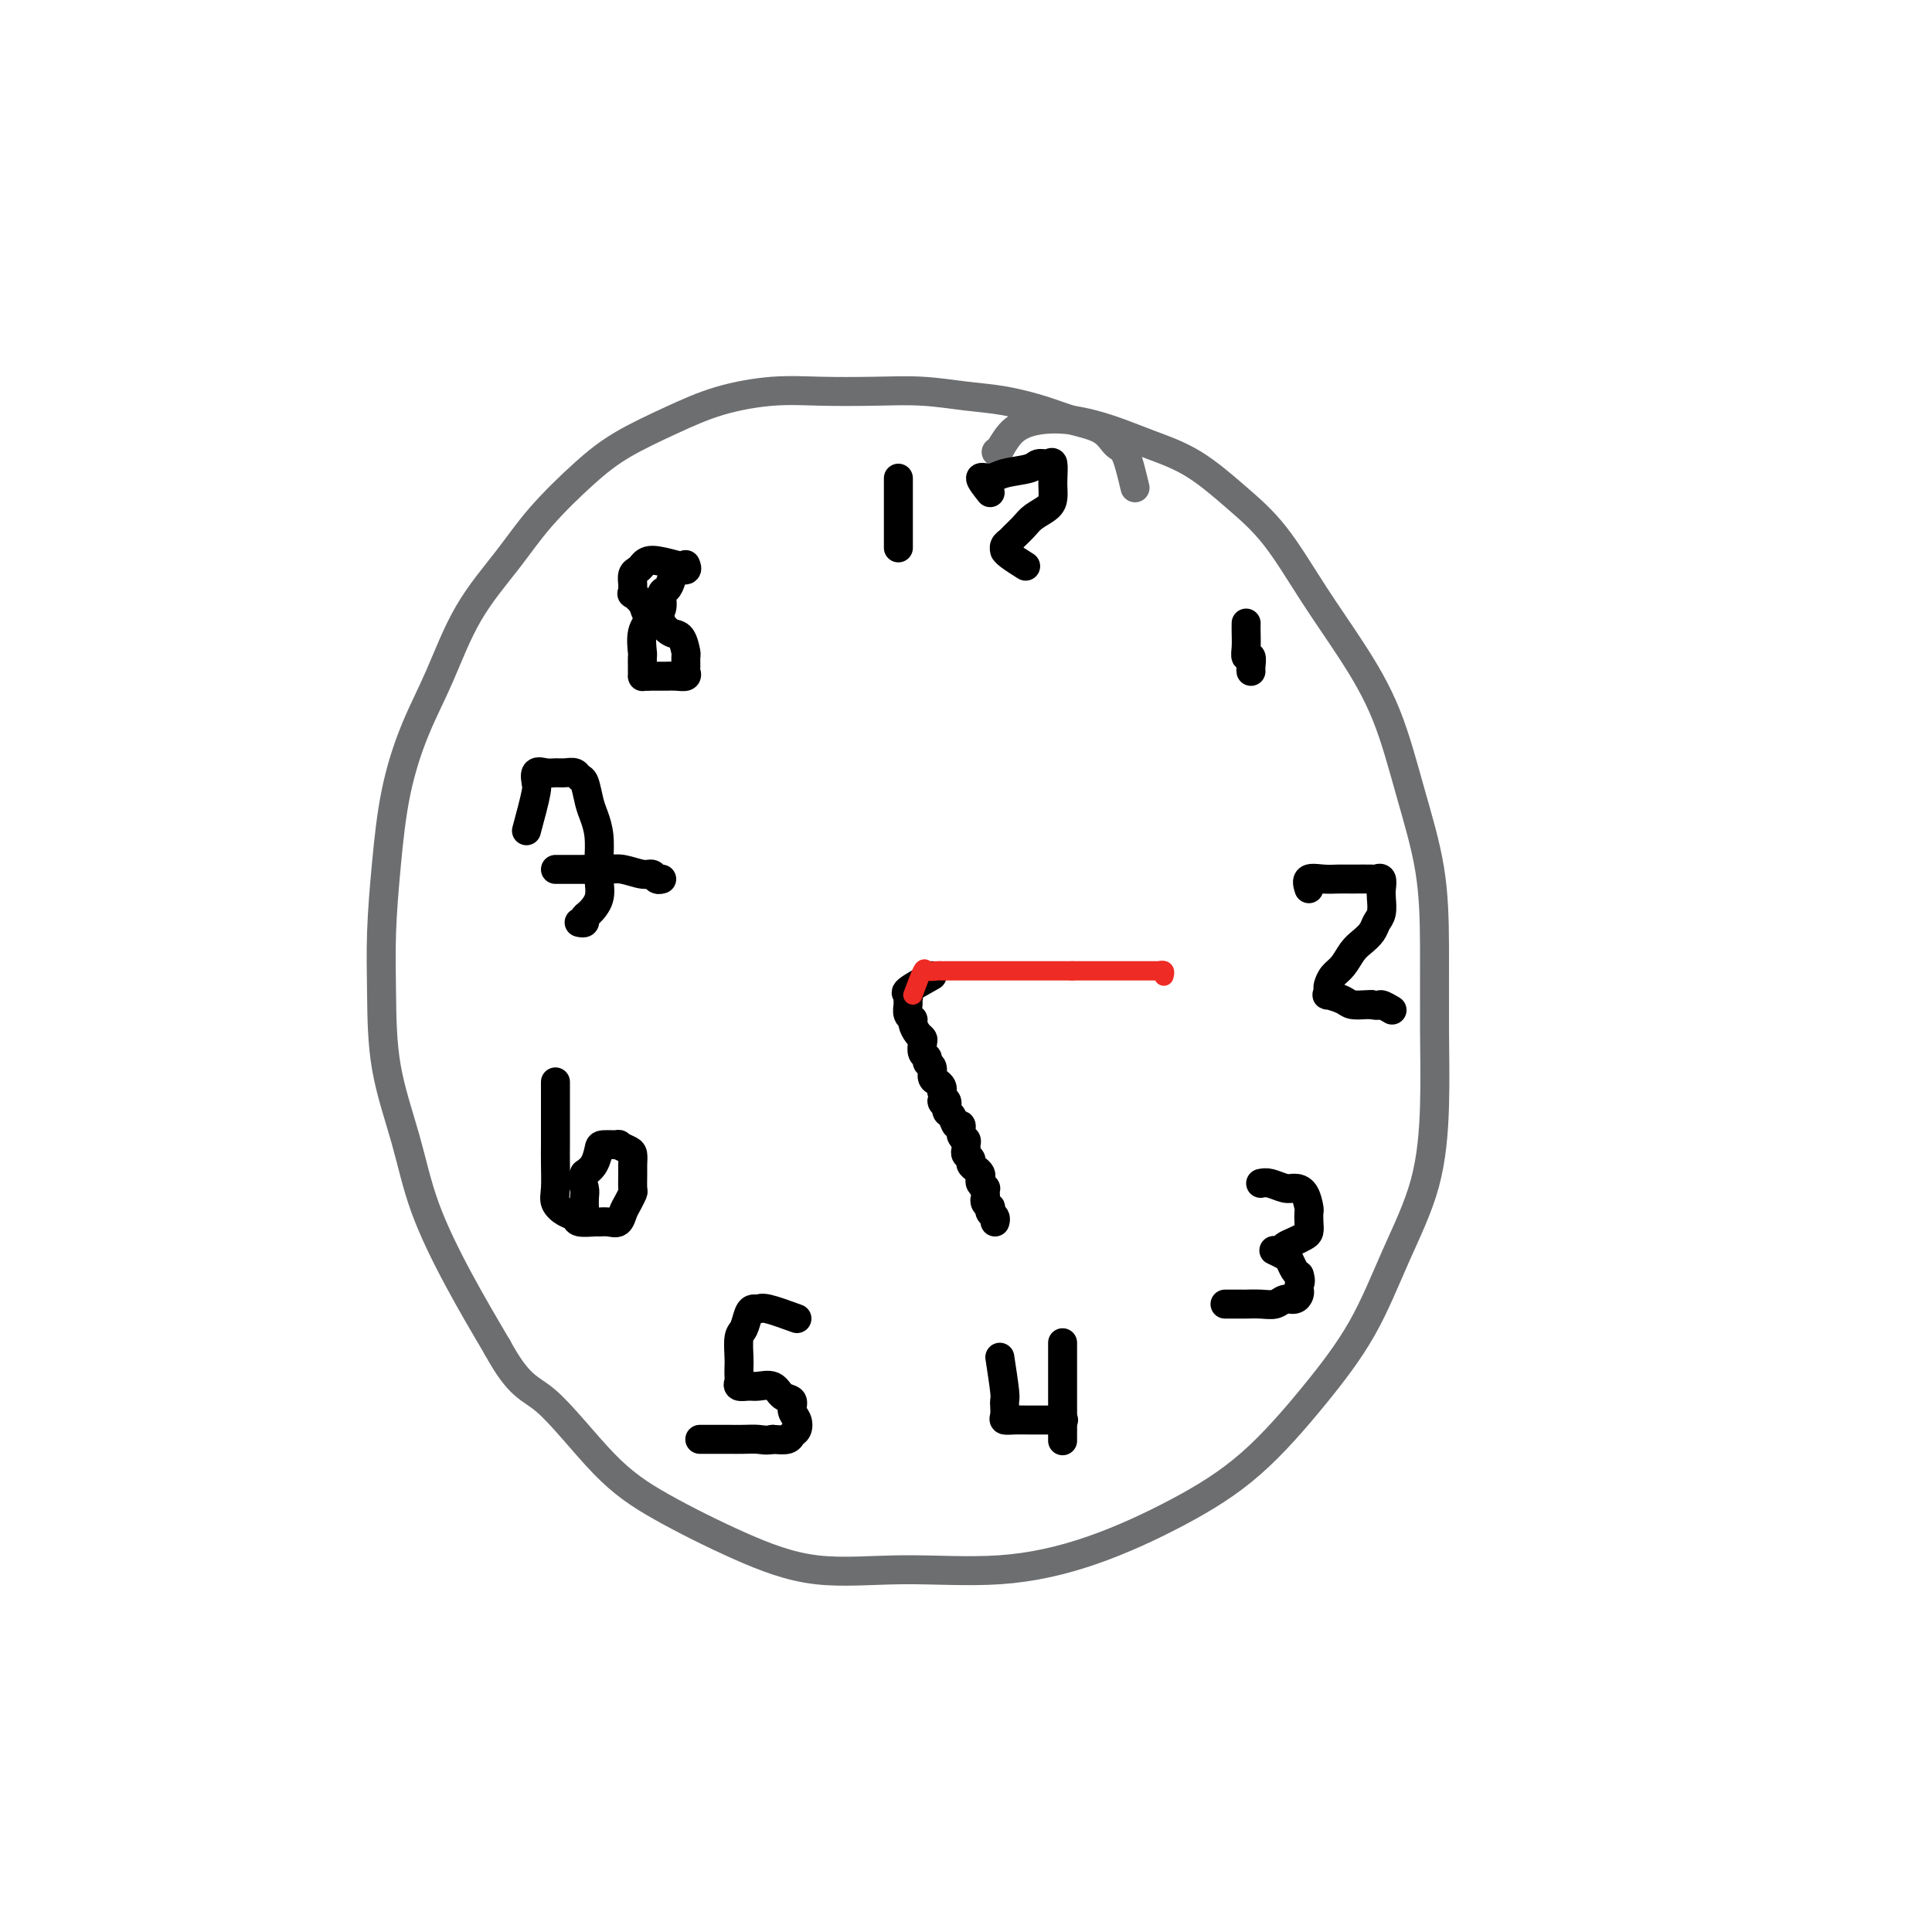 <svg viewBox='0 0 400 400' version='1.1' xmlns='http://www.w3.org/2000/svg' xmlns:xlink='http://www.w3.org/1999/xlink'><g fill='none' stroke='#6D6E70' stroke-width='6' stroke-linecap='round' stroke-linejoin='round'><path d='M235,101c-0.670,-2.810 -1.341,-5.620 -2,-7c-0.659,-1.380 -1.307,-1.329 -2,-2c-0.693,-0.671 -1.431,-2.063 -3,-3c-1.569,-0.937 -3.970,-1.418 -6,-2c-2.030,-0.582 -3.689,-1.266 -6,-2c-2.311,-0.734 -5.272,-1.517 -8,-2c-2.728,-0.483 -5.221,-0.667 -8,-1c-2.779,-0.333 -5.842,-0.817 -9,-1c-3.158,-0.183 -6.409,-0.066 -10,0c-3.591,0.066 -7.522,0.081 -11,0c-3.478,-0.081 -6.502,-0.259 -10,0c-3.498,0.259 -7.470,0.954 -11,2c-3.530,1.046 -6.618,2.442 -10,4c-3.382,1.558 -7.057,3.278 -10,5c-2.943,1.722 -5.153,3.447 -8,6c-2.847,2.553 -6.329,5.934 -9,9c-2.671,3.066 -4.529,5.818 -7,9c-2.471,3.182 -5.555,6.795 -8,11c-2.445,4.205 -4.253,9.000 -6,13c-1.747,4.000 -3.435,7.203 -5,11c-1.565,3.797 -3.007,8.189 -4,13c-0.993,4.811 -1.536,10.041 -2,15c-0.464,4.959 -0.851,9.645 -1,14c-0.149,4.355 -0.062,8.378 0,13c0.062,4.622 0.100,9.844 1,15c0.900,5.156 2.664,10.248 4,15c1.336,4.752 2.244,9.164 4,14c1.756,4.836 4.359,10.096 7,15c2.641,4.904 5.321,9.452 8,14'/><path d='M103,279c4.616,8.472 6.655,8.152 10,11c3.345,2.848 7.994,8.864 12,13c4.006,4.136 7.367,6.393 12,9c4.633,2.607 10.537,5.565 16,8c5.463,2.435 10.485,4.346 16,5c5.515,0.654 11.522,0.051 18,0c6.478,-0.051 13.425,0.449 20,0c6.575,-0.449 12.777,-1.849 19,-4c6.223,-2.151 12.465,-5.055 18,-8c5.535,-2.945 10.361,-5.932 15,-10c4.639,-4.068 9.089,-9.218 13,-14c3.911,-4.782 7.283,-9.198 10,-14c2.717,-4.802 4.781,-9.992 7,-15c2.219,-5.008 4.594,-9.833 6,-15c1.406,-5.167 1.843,-10.674 2,-16c0.157,-5.326 0.032,-10.471 0,-16c-0.032,-5.529 0.028,-11.443 0,-17c-0.028,-5.557 -0.143,-10.756 -1,-16c-0.857,-5.244 -2.456,-10.533 -4,-16c-1.544,-5.467 -3.032,-11.114 -5,-16c-1.968,-4.886 -4.417,-9.013 -7,-13c-2.583,-3.987 -5.301,-7.833 -8,-12c-2.699,-4.167 -5.380,-8.653 -8,-12c-2.620,-3.347 -5.178,-5.555 -8,-8c-2.822,-2.445 -5.909,-5.125 -9,-7c-3.091,-1.875 -6.186,-2.943 -9,-4c-2.814,-1.057 -5.348,-2.104 -8,-3c-2.652,-0.896 -5.422,-1.642 -8,-2c-2.578,-0.358 -4.963,-0.327 -7,0c-2.037,0.327 -3.725,0.951 -5,2c-1.275,1.049 -2.138,2.525 -3,4'/><path d='M207,93c-1.333,1.000 -0.667,0.500 0,0'/></g>
<g fill='none' stroke='#000000' stroke-width='6' stroke-linecap='round' stroke-linejoin='round'><path d='M186,99c0.000,1.410 0.000,2.820 0,4c0.000,1.180 0.000,2.131 0,3c0.000,0.869 0.000,1.657 0,3c0.000,1.343 0.000,3.241 0,4c0.000,0.759 0.000,0.380 0,0'/><path d='M205,102c-1.018,-1.292 -2.036,-2.585 -2,-3c0.036,-0.415 1.126,0.047 2,0c0.874,-0.047 1.530,-0.604 3,-1c1.470,-0.396 3.753,-0.632 5,-1c1.247,-0.368 1.458,-0.867 2,-1c0.542,-0.133 1.413,0.100 2,0c0.587,-0.100 0.888,-0.532 1,0c0.112,0.532 0.034,2.029 0,3c-0.034,0.971 -0.025,1.415 0,2c0.025,0.585 0.067,1.312 0,2c-0.067,0.688 -0.241,1.336 -1,2c-0.759,0.664 -2.102,1.343 -3,2c-0.898,0.657 -1.351,1.290 -2,2c-0.649,0.710 -1.495,1.496 -2,2c-0.505,0.504 -0.671,0.725 -1,1c-0.329,0.275 -0.823,0.603 -1,1c-0.177,0.397 -0.036,0.863 0,1c0.036,0.137 -0.032,-0.056 0,0c0.032,0.056 0.162,0.361 1,1c0.838,0.639 2.382,1.611 3,2c0.618,0.389 0.309,0.194 0,0'/><path d='M258,129c-0.008,0.570 -0.016,1.140 0,2c0.016,0.860 0.057,2.010 0,3c-0.057,0.990 -0.211,1.821 0,2c0.211,0.179 0.789,-0.292 1,0c0.211,0.292 0.057,1.348 0,2c-0.057,0.652 -0.016,0.901 0,1c0.016,0.099 0.008,0.050 0,0'/><path d='M271,184c-0.265,-0.845 -0.530,-1.691 0,-2c0.530,-0.309 1.854,-0.082 3,0c1.146,0.082 2.115,0.020 3,0c0.885,-0.020 1.687,0.001 3,0c1.313,-0.001 3.136,-0.023 4,0c0.864,0.023 0.768,0.093 1,0c0.232,-0.093 0.791,-0.348 1,0c0.209,0.348 0.068,1.301 0,2c-0.068,0.699 -0.063,1.146 0,2c0.063,0.854 0.183,2.114 0,3c-0.183,0.886 -0.668,1.396 -1,2c-0.332,0.604 -0.512,1.302 -1,2c-0.488,0.698 -1.283,1.395 -2,2c-0.717,0.605 -1.355,1.117 -2,2c-0.645,0.883 -1.296,2.135 -2,3c-0.704,0.865 -1.459,1.341 -2,2c-0.541,0.659 -0.867,1.500 -1,2c-0.133,0.500 -0.073,0.660 0,1c0.073,0.340 0.159,0.862 0,1c-0.159,0.138 -0.565,-0.107 0,0c0.565,0.107 2.100,0.565 3,1c0.900,0.435 1.165,0.848 2,1c0.835,0.152 2.238,0.043 3,0c0.762,-0.043 0.881,-0.022 1,0'/><path d='M284,208c1.724,0.404 1.534,-0.088 2,0c0.466,0.088 1.587,0.754 2,1c0.413,0.246 0.118,0.070 0,0c-0.118,-0.070 -0.059,-0.035 0,0'/><path d='M261,245c0.552,-0.115 1.104,-0.230 2,0c0.896,0.230 2.135,0.806 3,1c0.865,0.194 1.356,0.005 2,0c0.644,-0.005 1.441,0.173 2,1c0.559,0.827 0.880,2.301 1,3c0.120,0.699 0.041,0.621 0,1c-0.041,0.379 -0.042,1.215 0,2c0.042,0.785 0.128,1.521 0,2c-0.128,0.479 -0.468,0.703 -1,1c-0.532,0.297 -1.255,0.667 -2,1c-0.745,0.333 -1.513,0.628 -2,1c-0.487,0.372 -0.691,0.820 -1,1c-0.309,0.180 -0.721,0.094 -1,0c-0.279,-0.094 -0.426,-0.194 0,0c0.426,0.194 1.423,0.681 2,1c0.577,0.319 0.732,0.471 1,1c0.268,0.529 0.648,1.437 1,2c0.352,0.563 0.676,0.782 1,1'/><path d='M269,264c0.467,1.332 0.133,1.662 0,2c-0.133,0.338 -0.065,0.683 0,1c0.065,0.317 0.128,0.607 0,1c-0.128,0.393 -0.448,0.890 -1,1c-0.552,0.110 -1.336,-0.167 -2,0c-0.664,0.167 -1.208,0.777 -2,1c-0.792,0.223 -1.831,0.060 -3,0c-1.169,-0.060 -2.468,-0.016 -3,0c-0.532,0.016 -0.297,0.004 -1,0c-0.703,-0.004 -2.344,-0.001 -3,0c-0.656,0.001 -0.328,0.001 0,0'/><path d='M207,281c0.422,2.748 0.844,5.497 1,7c0.156,1.503 0.047,1.762 0,2c-0.047,0.238 -0.031,0.456 0,1c0.031,0.544 0.077,1.414 0,2c-0.077,0.586 -0.276,0.889 0,1c0.276,0.111 1.028,0.030 2,0c0.972,-0.030 2.163,-0.008 3,0c0.837,0.008 1.321,0.002 2,0c0.679,-0.002 1.553,-0.001 2,0c0.447,0.001 0.466,0.000 1,0c0.534,-0.000 1.581,-0.000 2,0c0.419,0.000 0.209,0.000 0,0'/><path d='M220,278c0.000,2.617 0.000,5.234 0,7c0.000,1.766 0.000,2.680 0,4c-0.000,1.320 0.000,3.047 0,4c-0.000,0.953 0.000,1.132 0,2c-0.000,0.868 0.000,2.426 0,3c0.000,0.574 0.000,0.164 0,0c0.000,-0.164 0.000,-0.082 0,0'/><path d='M165,273c-2.333,-0.847 -4.666,-1.695 -6,-2c-1.334,-0.305 -1.668,-0.068 -2,0c-0.332,0.068 -0.663,-0.035 -1,0c-0.337,0.035 -0.679,0.207 -1,1c-0.321,0.793 -0.622,2.205 -1,3c-0.378,0.795 -0.833,0.972 -1,2c-0.167,1.028 -0.046,2.906 0,4c0.046,1.094 0.019,1.403 0,2c-0.019,0.597 -0.028,1.481 0,2c0.028,0.519 0.094,0.673 0,1c-0.094,0.327 -0.349,0.827 0,1c0.349,0.173 1.303,0.020 2,0c0.697,-0.020 1.138,0.092 2,0c0.862,-0.092 2.143,-0.387 3,0c0.857,0.387 1.288,1.455 2,2c0.712,0.545 1.704,0.565 2,1c0.296,0.435 -0.104,1.283 0,2c0.104,0.717 0.713,1.303 1,2c0.287,0.697 0.252,1.507 0,2c-0.252,0.493 -0.722,0.671 -1,1c-0.278,0.329 -0.365,0.808 -1,1c-0.635,0.192 -1.817,0.096 -3,0'/><path d='M160,298c-1.315,0.309 -2.101,0.083 -3,0c-0.899,-0.083 -1.910,-0.022 -3,0c-1.090,0.022 -2.257,0.006 -3,0c-0.743,-0.006 -1.061,-0.002 -2,0c-0.939,0.002 -2.500,0.000 -3,0c-0.500,-0.000 0.062,-0.000 0,0c-0.062,0.000 -0.747,0.000 -1,0c-0.253,-0.000 -0.072,-0.000 0,0c0.072,0.000 0.036,0.000 0,0'/><path d='M115,224c0.000,1.759 0.000,3.517 0,5c-0.000,1.483 -0.002,2.690 0,4c0.002,1.310 0.006,2.722 0,4c-0.006,1.278 -0.022,2.422 0,4c0.022,1.578 0.084,3.589 0,5c-0.084,1.411 -0.313,2.220 0,3c0.313,0.780 1.168,1.530 2,2c0.832,0.470 1.640,0.662 2,1c0.360,0.338 0.271,0.824 1,1c0.729,0.176 2.275,0.041 3,0c0.725,-0.041 0.628,0.012 1,0c0.372,-0.012 1.214,-0.087 2,0c0.786,0.087 1.517,0.338 2,0c0.483,-0.338 0.718,-1.263 1,-2c0.282,-0.737 0.611,-1.285 1,-2c0.389,-0.715 0.837,-1.596 1,-2c0.163,-0.404 0.042,-0.332 0,-1c-0.042,-0.668 -0.006,-2.078 0,-3c0.006,-0.922 -0.020,-1.357 0,-2c0.020,-0.643 0.086,-1.493 0,-2c-0.086,-0.507 -0.324,-0.671 -1,-1c-0.676,-0.329 -1.791,-0.825 -2,-1c-0.209,-0.175 0.488,-0.030 0,0c-0.488,0.030 -2.162,-0.054 -3,0c-0.838,0.054 -0.841,0.245 -1,1c-0.159,0.755 -0.474,2.073 -1,3c-0.526,0.927 -1.263,1.464 -2,2'/><path d='M121,243c-0.619,1.515 -0.166,2.301 0,3c0.166,0.699 0.044,1.311 0,2c-0.044,0.689 -0.012,1.455 0,2c0.012,0.545 0.003,0.870 0,1c-0.003,0.130 -0.002,0.065 0,0'/><path d='M109,172c0.849,-3.138 1.697,-6.277 2,-8c0.303,-1.723 0.059,-2.031 0,-2c-0.059,0.031 0.067,0.401 0,0c-0.067,-0.401 -0.327,-1.573 0,-2c0.327,-0.427 1.239,-0.111 2,0c0.761,0.111 1.370,0.016 2,0c0.630,-0.016 1.282,0.047 2,0c0.718,-0.047 1.502,-0.204 2,0c0.498,0.204 0.712,0.769 1,1c0.288,0.231 0.652,0.126 1,1c0.348,0.874 0.681,2.725 1,4c0.319,1.275 0.623,1.972 1,3c0.377,1.028 0.827,2.387 1,4c0.173,1.613 0.071,3.478 0,5c-0.071,1.522 -0.109,2.699 0,4c0.109,1.301 0.365,2.727 0,4c-0.365,1.273 -1.352,2.394 -2,3c-0.648,0.606 -0.958,0.698 -1,1c-0.042,0.302 0.185,0.813 0,1c-0.185,0.187 -0.780,0.050 -1,0c-0.220,-0.050 -0.063,-0.014 0,0c0.063,0.014 0.031,0.007 0,0'/><path d='M115,180c1.848,0.002 3.696,0.005 5,0c1.304,-0.005 2.065,-0.016 3,0c0.935,0.016 2.043,0.061 3,0c0.957,-0.061 1.763,-0.226 3,0c1.237,0.226 2.906,0.845 4,1c1.094,0.155 1.613,-0.154 2,0c0.387,0.154 0.643,0.772 1,1c0.357,0.228 0.816,0.065 1,0c0.184,-0.065 0.092,-0.033 0,0'/><path d='M140,117c-1.909,-0.510 -3.818,-1.019 -5,-1c-1.182,0.019 -1.637,0.568 -2,1c-0.363,0.432 -0.633,0.747 -1,1c-0.367,0.253 -0.832,0.445 -1,1c-0.168,0.555 -0.038,1.475 0,2c0.038,0.525 -0.016,0.656 0,1c0.016,0.344 0.102,0.900 0,1c-0.102,0.100 -0.393,-0.255 0,0c0.393,0.255 1.470,1.119 2,2c0.530,0.881 0.513,1.778 1,2c0.487,0.222 1.479,-0.231 2,0c0.521,0.231 0.570,1.146 1,2c0.430,0.854 1.240,1.647 2,2c0.760,0.353 1.471,0.265 2,1c0.529,0.735 0.875,2.292 1,3c0.125,0.708 0.028,0.568 0,1c-0.028,0.432 0.014,1.436 0,2c-0.014,0.564 -0.083,0.687 0,1c0.083,0.313 0.317,0.816 0,1c-0.317,0.184 -1.184,0.049 -2,0c-0.816,-0.049 -1.579,-0.013 -2,0c-0.421,0.013 -0.498,0.004 -1,0c-0.502,-0.004 -1.429,-0.001 -2,0c-0.571,0.001 -0.785,0.001 -1,0'/><path d='M134,140c-1.155,-0.014 -1.042,-0.050 -1,0c0.042,0.050 0.012,0.185 0,0c-0.012,-0.185 -0.005,-0.689 0,-1c0.005,-0.311 0.007,-0.429 0,-1c-0.007,-0.571 -0.022,-1.594 0,-2c0.022,-0.406 0.082,-0.197 0,-1c-0.082,-0.803 -0.306,-2.620 0,-4c0.306,-1.380 1.143,-2.323 2,-3c0.857,-0.677 1.734,-1.089 2,-2c0.266,-0.911 -0.079,-2.320 0,-3c0.079,-0.680 0.581,-0.631 1,-1c0.419,-0.369 0.753,-1.157 1,-2c0.247,-0.843 0.406,-1.743 1,-2c0.594,-0.257 1.623,0.127 2,0c0.377,-0.127 0.101,-0.765 0,-1c-0.101,-0.235 -0.029,-0.067 0,0c0.029,0.067 0.014,0.034 0,0'/><path d='M193,202c-2.114,1.181 -4.228,2.362 -5,3c-0.772,0.638 -0.203,0.735 0,1c0.203,0.265 0.040,0.700 0,1c-0.040,0.300 0.045,0.465 0,1c-0.045,0.535 -0.219,1.439 0,2c0.219,0.561 0.829,0.779 1,1c0.171,0.221 -0.099,0.444 0,1c0.099,0.556 0.566,1.444 1,2c0.434,0.556 0.833,0.779 1,1c0.167,0.221 0.101,0.439 0,1c-0.101,0.561 -0.238,1.463 0,2c0.238,0.537 0.851,0.707 1,1c0.149,0.293 -0.167,0.708 0,1c0.167,0.292 0.815,0.459 1,1c0.185,0.541 -0.095,1.454 0,2c0.095,0.546 0.564,0.724 1,1c0.436,0.276 0.839,0.650 1,1c0.161,0.350 0.081,0.675 0,1'/><path d='M195,226c1.019,3.268 0.065,2.439 0,2c-0.065,-0.439 0.757,-0.487 1,0c0.243,0.487 -0.094,1.510 0,2c0.094,0.490 0.617,0.446 1,1c0.383,0.554 0.624,1.707 1,2c0.376,0.293 0.886,-0.272 1,0c0.114,0.272 -0.167,1.382 0,2c0.167,0.618 0.781,0.743 1,1c0.219,0.257 0.044,0.646 0,1c-0.044,0.354 0.044,0.672 0,1c-0.044,0.328 -0.218,0.665 0,1c0.218,0.335 0.829,0.667 1,1c0.171,0.333 -0.099,0.666 0,1c0.099,0.334 0.566,0.668 1,1c0.434,0.332 0.834,0.663 1,1c0.166,0.337 0.097,0.682 0,1c-0.097,0.318 -0.222,0.610 0,1c0.222,0.390 0.791,0.878 1,1c0.209,0.122 0.060,-0.121 0,0c-0.060,0.121 -0.030,0.606 0,1c0.030,0.394 0.060,0.697 0,1c-0.060,0.303 -0.208,0.606 0,1c0.208,0.394 0.774,0.880 1,1c0.226,0.120 0.113,-0.125 0,0c-0.113,0.125 -0.226,0.621 0,1c0.226,0.379 0.792,0.640 1,1c0.208,0.360 0.060,0.817 0,1c-0.060,0.183 -0.030,0.091 0,0'/></g>
<g fill='none' stroke='#EE2B24' stroke-width='4' stroke-linecap='round' stroke-linejoin='round'><path d='M189,206c0.786,-2.113 1.572,-4.226 2,-5c0.428,-0.774 0.498,-0.207 1,0c0.502,0.207 1.435,0.056 2,0c0.565,-0.056 0.761,-0.015 1,0c0.239,0.015 0.520,0.004 1,0c0.480,-0.004 1.159,-0.001 2,0c0.841,0.001 1.844,0.000 2,0c0.156,-0.000 -0.535,-0.000 0,0c0.535,0.000 2.296,0.000 3,0c0.704,-0.000 0.349,-0.000 1,0c0.651,0.000 2.306,0.000 3,0c0.694,-0.000 0.427,-0.000 1,0c0.573,0.000 1.985,0.000 3,0c1.015,-0.000 1.633,-0.000 2,0c0.367,0.000 0.482,0.000 1,0c0.518,-0.000 1.437,-0.000 2,0c0.563,0.000 0.769,0.000 1,0c0.231,-0.000 0.485,-0.000 1,0c0.515,0.000 1.290,0.000 2,0c0.710,-0.000 1.355,-0.000 2,0'/><path d='M222,201c4.910,-0.000 1.687,-0.000 1,0c-0.687,0.000 1.164,0.000 2,0c0.836,-0.000 0.657,-0.000 1,0c0.343,0.000 1.209,0.000 2,0c0.791,-0.000 1.507,-0.000 2,0c0.493,0.000 0.762,0.000 1,0c0.238,-0.000 0.445,-0.000 1,0c0.555,0.000 1.457,0.000 2,0c0.543,-0.000 0.728,-0.000 1,0c0.272,0.000 0.632,0.000 1,0c0.368,-0.000 0.743,-0.001 1,0c0.257,0.001 0.394,0.004 1,0c0.606,-0.004 1.679,-0.015 2,0c0.321,0.015 -0.110,0.057 0,0c0.110,-0.057 0.761,-0.211 1,0c0.239,0.211 0.064,0.788 0,1c-0.064,0.212 -0.018,0.061 0,0c0.018,-0.061 0.009,-0.030 0,0'/></g>
</svg>